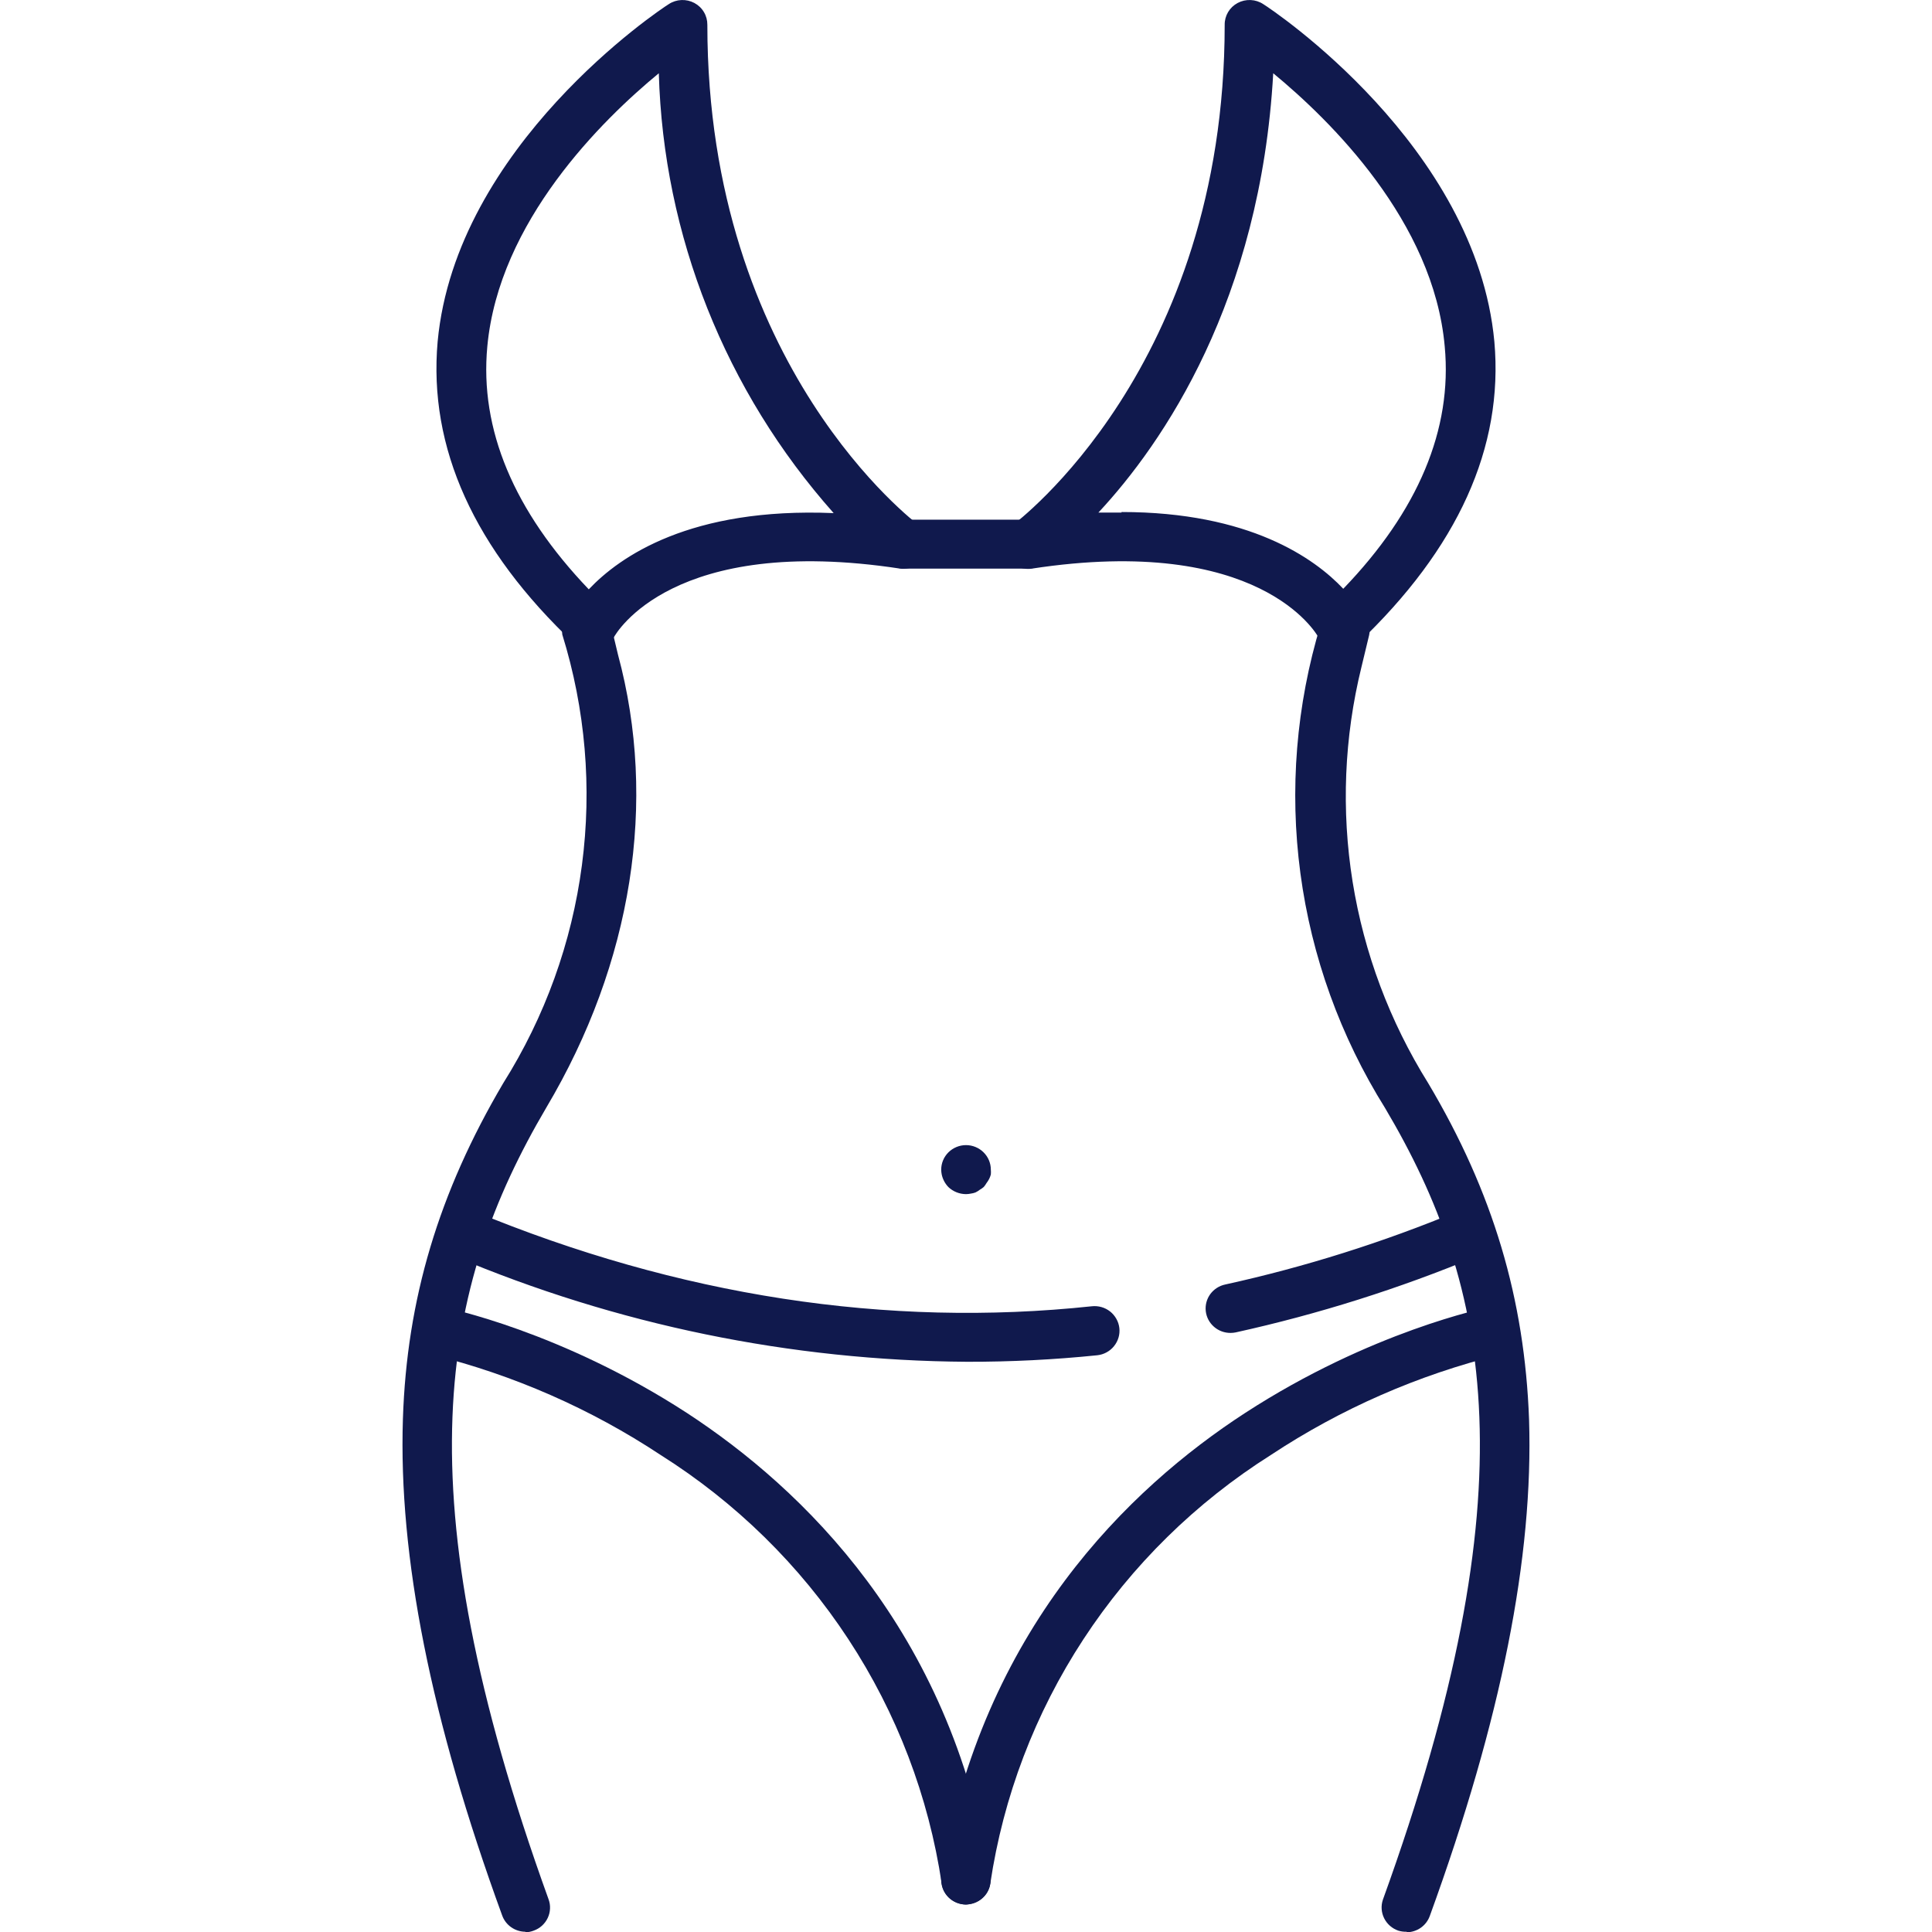<svg width="48" height="48" viewBox="0 0 48 48" fill="none" xmlns="http://www.w3.org/2000/svg">
<g clip-path="url(#clip0_183_18046)">
<path d="M34.948 47.994C34.878 47.996 34.809 47.987 34.742 47.967C34.588 47.914 34.461 47.804 34.389 47.659C34.317 47.515 34.306 47.348 34.358 47.196C38.044 37.012 37.044 31.967 34.413 27.531C33.302 25.754 32.584 23.765 32.308 21.695C32.032 19.625 32.203 17.521 32.81 15.521C32.845 15.363 32.941 15.225 33.079 15.138C33.216 15.05 33.383 15.02 33.543 15.054C33.703 15.088 33.843 15.184 33.931 15.319C34.02 15.455 34.05 15.62 34.016 15.778L33.824 16.576C33.395 18.321 33.321 20.132 33.605 21.906C33.89 23.68 34.528 25.38 35.482 26.909C37.099 29.627 37.88 32.278 37.989 35.267C38.099 38.675 37.304 42.706 35.523 47.601C35.481 47.719 35.403 47.821 35.3 47.894C35.197 47.966 35.074 48.006 34.948 48.007V47.994Z" fill="#10194D"/>
<path d="M30.578 33.116C30.424 33.118 30.276 33.064 30.162 32.964C30.047 32.864 29.974 32.726 29.957 32.576C29.94 32.426 29.98 32.275 30.069 32.152C30.159 32.03 30.291 31.944 30.441 31.913C32.424 31.477 34.364 30.865 36.237 30.087C36.311 30.051 36.391 30.031 36.474 30.026C36.556 30.022 36.639 30.034 36.716 30.062C36.794 30.089 36.865 30.132 36.925 30.187C36.986 30.243 37.035 30.309 37.069 30.384C37.103 30.458 37.121 30.538 37.123 30.619C37.125 30.701 37.11 30.782 37.08 30.858C37.05 30.933 37.004 31.002 36.947 31.06C36.889 31.119 36.82 31.165 36.744 31.196L36.703 31.209C34.763 32.016 32.755 32.65 30.701 33.103C30.66 33.111 30.619 33.116 30.578 33.116ZM24.028 33.833C19.645 33.805 15.313 32.913 11.284 31.209C11.21 31.178 11.142 31.133 11.085 31.076C11.028 31.019 10.983 30.952 10.953 30.878C10.922 30.803 10.907 30.724 10.907 30.644C10.908 30.564 10.924 30.485 10.956 30.411C10.987 30.338 11.033 30.271 11.091 30.215C11.148 30.159 11.217 30.114 11.292 30.084C11.367 30.054 11.447 30.038 11.528 30.039C11.609 30.04 11.689 30.056 11.764 30.087C16.861 32.197 22.041 32.995 27.125 32.454C27.206 32.445 27.287 32.452 27.366 32.474C27.444 32.496 27.517 32.534 27.581 32.584C27.644 32.634 27.697 32.697 27.736 32.767C27.776 32.837 27.801 32.915 27.81 32.995C27.819 33.075 27.812 33.156 27.789 33.233C27.766 33.31 27.728 33.382 27.677 33.445C27.627 33.508 27.564 33.56 27.492 33.599C27.421 33.638 27.343 33.662 27.262 33.671C26.187 33.781 25.108 33.835 24.028 33.833ZM33.318 16.156C33.282 16.16 33.245 16.16 33.208 16.156C33.112 16.141 33.021 16.104 32.943 16.048C32.864 15.991 32.8 15.917 32.756 15.832C32.701 15.737 31.29 13.262 25.631 14.128C25.494 14.148 25.355 14.122 25.234 14.055C25.114 13.987 25.021 13.882 24.968 13.755C24.916 13.629 24.909 13.489 24.947 13.358C24.985 13.227 25.067 13.112 25.179 13.032C25.22 12.992 30.427 9.137 30.427 0.617C30.425 0.506 30.455 0.396 30.511 0.301C30.568 0.205 30.65 0.127 30.749 0.074C30.848 0.021 30.959 -0.004 31.072 0.001C31.184 0.006 31.293 0.041 31.386 0.103C31.605 0.238 36.675 3.619 37.127 8.488C37.36 11.112 36.223 13.627 33.729 15.994C33.619 16.102 33.472 16.164 33.318 16.17V16.156ZM27.864 12.721C31.043 12.721 32.66 13.871 33.373 14.628C35.236 12.694 36.086 10.665 35.894 8.61C35.62 5.499 33.044 2.983 31.633 1.82C31.317 7.474 28.892 11.017 27.289 12.735H27.864V12.721ZM14.683 16.156C14.53 16.154 14.384 16.097 14.272 15.994C11.778 13.641 10.64 11.125 10.873 8.488C11.326 3.619 16.395 0.238 16.615 0.103C16.708 0.041 16.817 0.006 16.929 0.001C17.041 -0.004 17.153 0.021 17.252 0.074C17.35 0.127 17.433 0.205 17.489 0.301C17.546 0.396 17.575 0.506 17.574 0.617C17.574 9.137 22.781 13.005 22.822 13.046C22.927 13.128 23.002 13.241 23.036 13.369C23.07 13.497 23.06 13.633 23.009 13.755C22.958 13.877 22.868 13.98 22.753 14.047C22.637 14.114 22.503 14.143 22.37 14.128C16.711 13.262 15.299 15.737 15.245 15.845C15.2 15.931 15.136 16.005 15.058 16.061C14.979 16.117 14.888 16.155 14.792 16.17C14.76 16.172 14.728 16.172 14.696 16.17L14.683 16.156ZM16.368 1.82C14.957 2.983 12.394 5.499 12.107 8.61C11.915 10.665 12.764 12.694 14.628 14.642C15.395 13.83 17.149 12.599 20.712 12.748C18.019 9.716 16.482 5.851 16.368 1.82ZM24 29.668C23.837 29.667 23.679 29.604 23.562 29.492C23.479 29.405 23.422 29.298 23.397 29.181C23.389 29.141 23.384 29.1 23.384 29.059C23.384 28.898 23.449 28.743 23.564 28.629C23.68 28.515 23.837 28.45 24 28.45C24.164 28.45 24.321 28.515 24.436 28.629C24.552 28.743 24.617 28.898 24.617 29.059C24.621 29.099 24.621 29.14 24.617 29.181C24.607 29.218 24.593 29.254 24.576 29.289C24.556 29.327 24.533 29.363 24.507 29.397C24.488 29.431 24.465 29.463 24.439 29.492C24.409 29.517 24.377 29.54 24.343 29.559C24.309 29.586 24.272 29.609 24.233 29.627C24.198 29.64 24.161 29.649 24.124 29.654C24.083 29.663 24.042 29.667 24 29.668ZM24 47.317C23.837 47.317 23.68 47.253 23.564 47.139C23.449 47.025 23.384 46.87 23.384 46.709C23.381 46.677 23.381 46.645 23.384 46.614C24.398 40.501 28.043 36.984 30.934 35.105C34.058 33.076 36.908 32.494 37.031 32.467C37.184 32.452 37.338 32.494 37.461 32.585C37.584 32.675 37.669 32.808 37.698 32.957C37.727 33.106 37.699 33.261 37.619 33.39C37.538 33.52 37.412 33.615 37.264 33.657C35.238 34.157 33.314 34.999 31.578 36.146C29.71 37.326 28.12 38.888 26.917 40.727C25.714 42.565 24.925 44.638 24.603 46.803C24.581 46.946 24.508 47.075 24.397 47.169C24.287 47.263 24.146 47.316 24 47.317Z" fill="#10194D"/>
<path d="M13.052 47.994C12.925 47.993 12.802 47.953 12.699 47.881C12.596 47.808 12.518 47.706 12.476 47.588C10.695 42.706 9.9 38.662 10.01 35.254C10.106 32.278 10.901 29.627 12.504 26.909C13.539 25.262 14.206 23.416 14.458 21.493C14.711 19.571 14.545 17.618 13.97 15.765C13.948 15.611 13.986 15.456 14.077 15.329C14.168 15.203 14.303 15.115 14.457 15.084C14.611 15.053 14.771 15.081 14.904 15.162C15.038 15.243 15.135 15.372 15.176 15.521L15.354 16.265C16.34 19.917 15.71 23.92 13.573 27.518C10.955 31.967 9.955 37.012 13.627 47.182C13.656 47.258 13.669 47.338 13.665 47.419C13.662 47.499 13.643 47.578 13.608 47.651C13.574 47.724 13.525 47.789 13.465 47.844C13.405 47.898 13.334 47.94 13.257 47.967C13.192 47.992 13.122 48.006 13.052 48.008V47.994Z" fill="#10194D"/>
<path d="M24 47.318C23.854 47.316 23.714 47.264 23.603 47.169C23.493 47.075 23.42 46.946 23.397 46.803C23.074 44.637 22.283 42.563 21.077 40.725C19.872 38.886 18.279 37.325 16.409 36.146C14.677 35.001 12.758 34.159 10.736 33.657C10.588 33.615 10.462 33.52 10.382 33.391C10.301 33.261 10.273 33.107 10.302 32.958C10.331 32.808 10.416 32.675 10.539 32.585C10.663 32.494 10.816 32.452 10.969 32.467C11.106 32.494 13.943 33.076 17.067 35.105C19.944 36.985 23.603 40.501 24.603 46.601C24.617 46.68 24.614 46.761 24.596 46.839C24.578 46.917 24.545 46.991 24.498 47.056C24.451 47.122 24.391 47.177 24.322 47.22C24.253 47.262 24.176 47.291 24.096 47.304C24.064 47.311 24.032 47.316 24 47.318ZM25.535 14.128H22.465C22.302 14.128 22.145 14.064 22.029 13.95C21.914 13.835 21.849 13.681 21.849 13.519C21.849 13.358 21.914 13.203 22.029 13.089C22.145 12.975 22.302 12.911 22.465 12.911H25.535C25.698 12.911 25.855 12.975 25.971 13.089C26.086 13.203 26.151 13.358 26.151 13.519C26.151 13.681 26.086 13.835 25.971 13.95C25.855 14.064 25.698 14.128 25.535 14.128Z" fill="#10194D"/>
</g>
<defs>
<clipPath id="clip0_183_18046">
<rect width="48" height="48" fill="white"/>
</clipPath>
</defs>
</svg>
